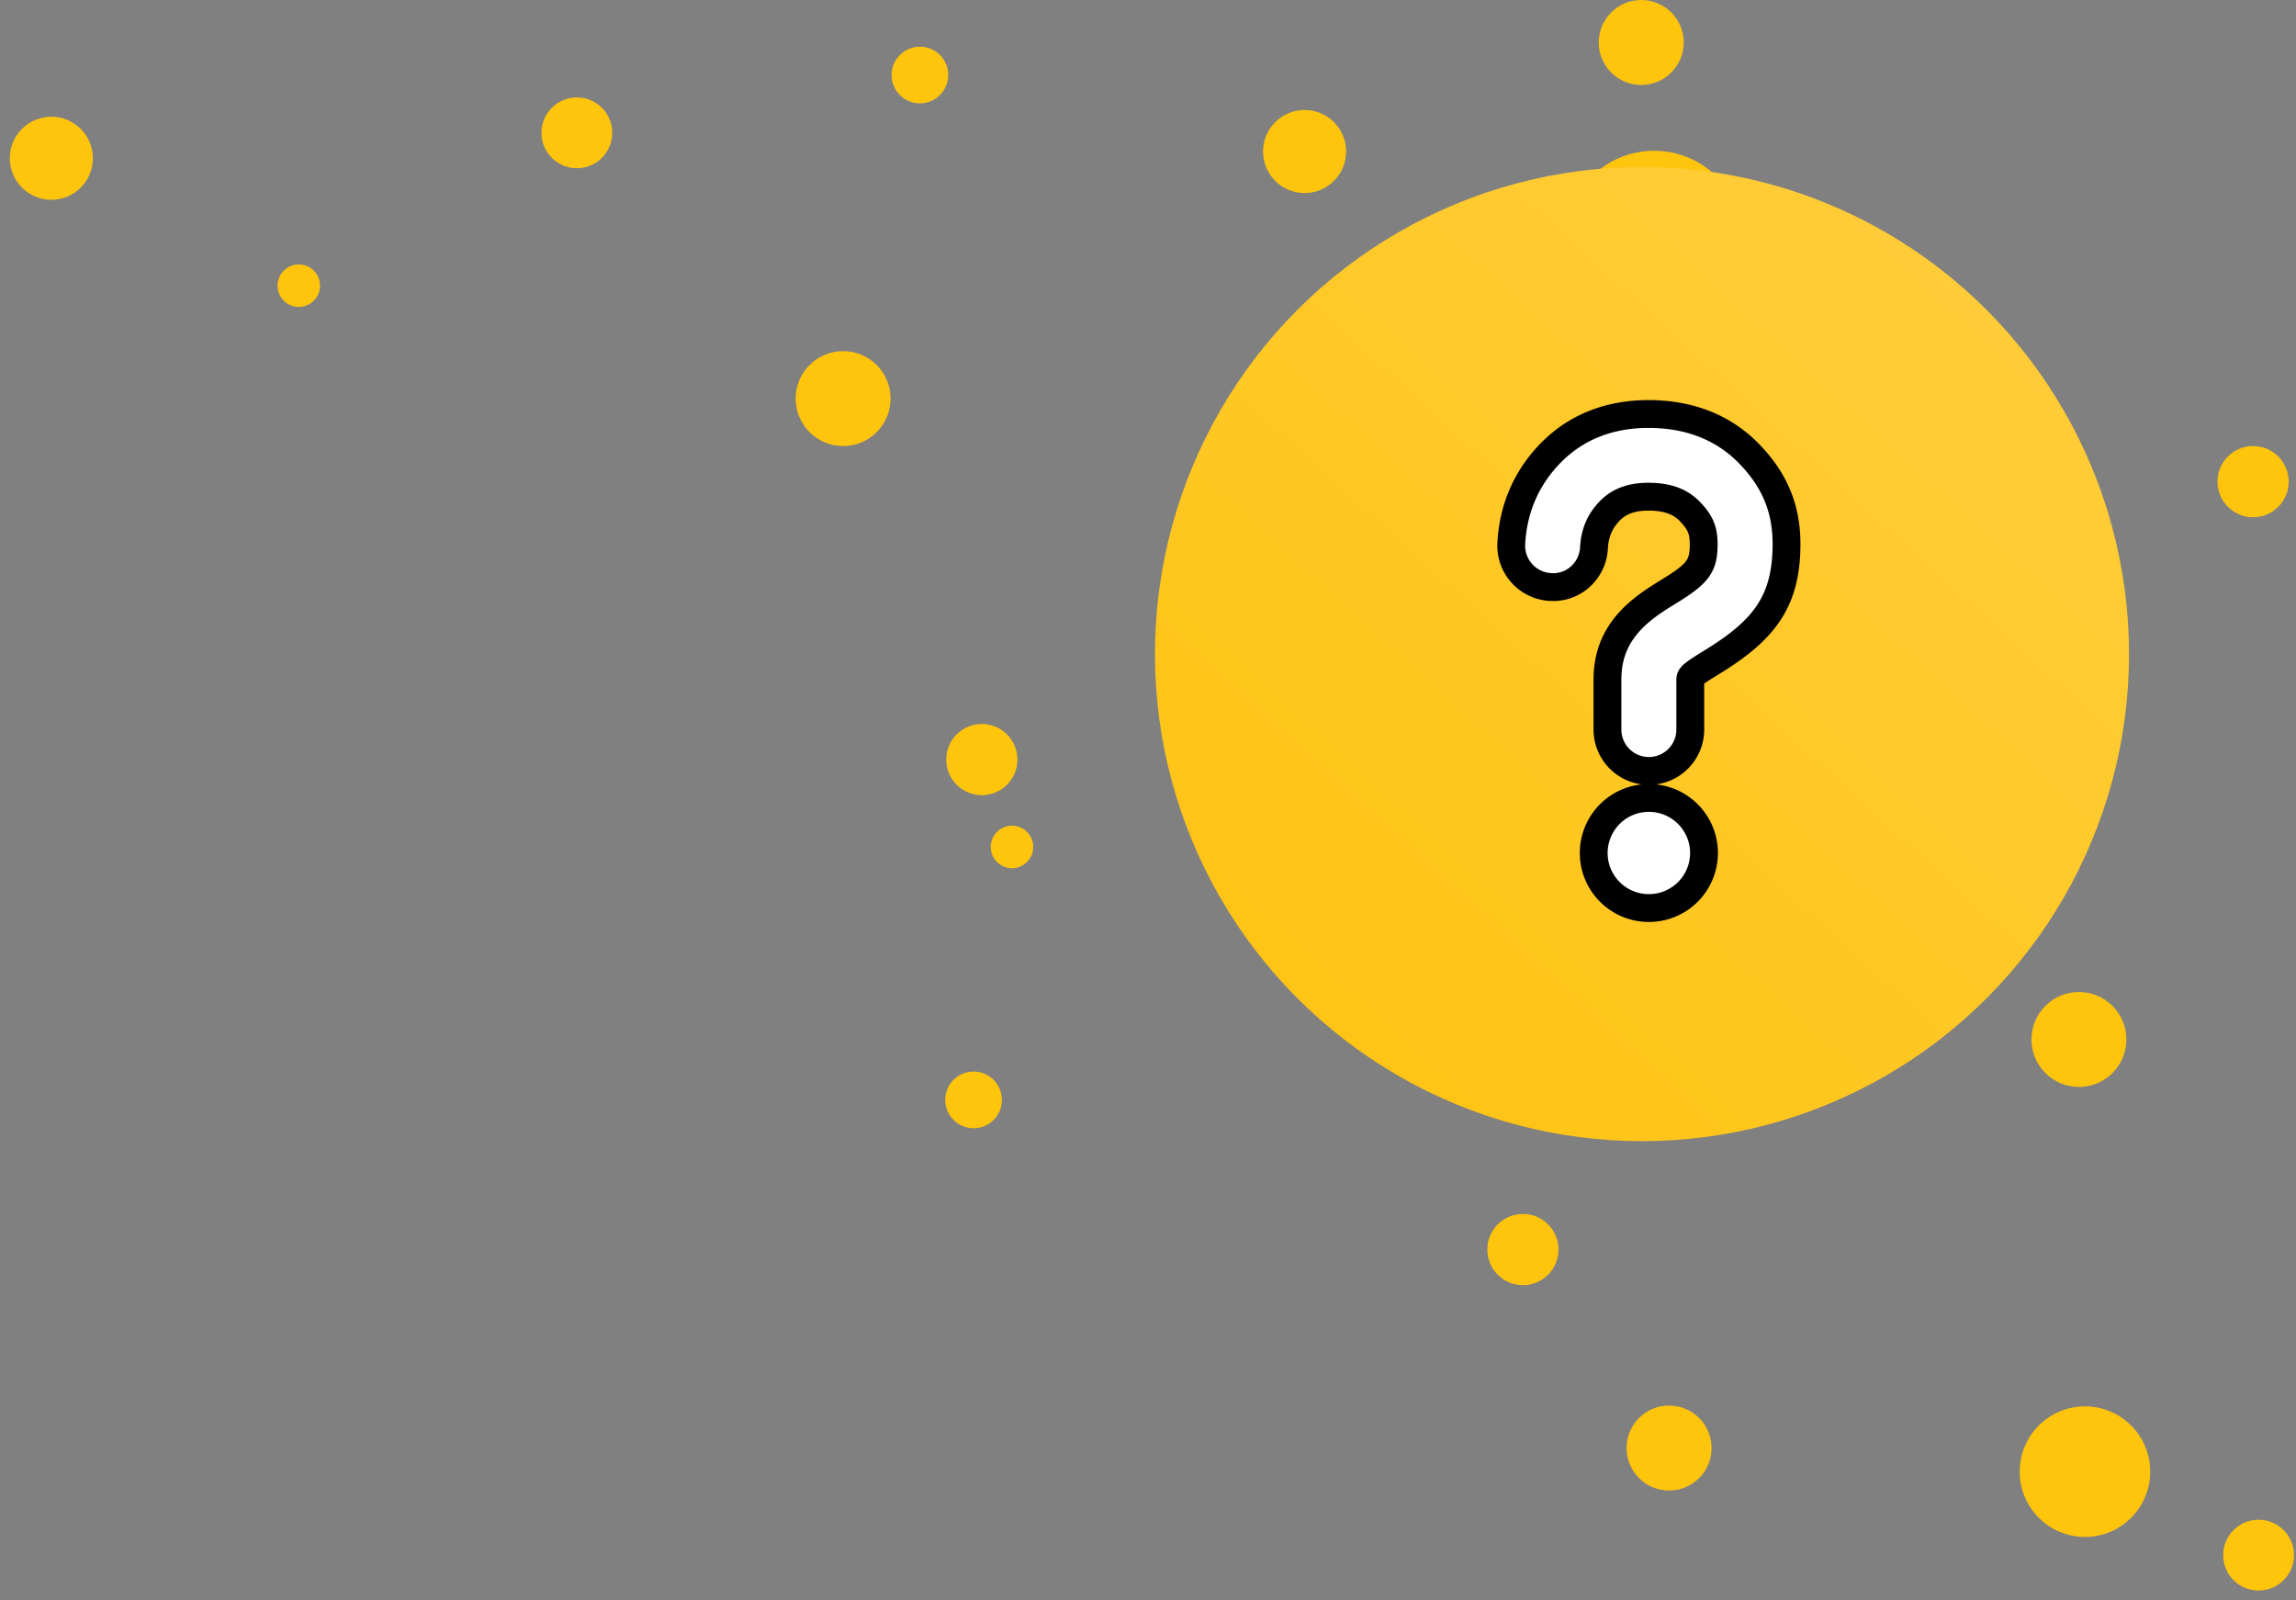 <svg xmlns="http://www.w3.org/2000/svg" width="165" height="115" viewBox="0 0 165 115">
    <rect x="0" y="0" width="165" height="115" fill="#808080" stroke="none"/>
    <defs>
        <linearGradient id="a" x1="100%" x2="0%" y1="-10.148%" y2="100%">
            <stop offset="0%" stop-color="#FFCF41"/>
            <stop offset="100%" stop-color="#FFC20E"/>
        </linearGradient>
    </defs>
    <g fill="none" fill-rule="evenodd">
        <g fill="#FFC40C" transform="rotate(90 82.5 82.5)">
            <g transform="translate(7.231)">
                <ellipse cx="82.559" cy="55.558" rx="2.559" ry="2.558"/>
                <ellipse cx="27.378" cy="3.084" rx="2.559" ry="2.558"/>
                <ellipse cx="21.411" cy="31.41" rx="3.411" ry="3.41"/>
                <ellipse cx="98.518" cy="15.166" rx="4.691" ry="4.689"/>
                <ellipse cx="55.117" cy="27.116" rx="5.117" ry="5.116"/>
                <ellipse cx="10" cy="46.128" rx="6.396" ry="6.394"/>
                <ellipse cx="21.411" cy="104.41" rx="3.411" ry="3.41"/>
                <ellipse cx="47.35" cy="94.441" rx="2.559" ry="2.558"/>
                <ellipse cx="67.463" cy="15.599" rx="3.411" ry="3.41"/>
                <ellipse cx="3.627" cy="3.309" rx="2.985" ry="2.984" transform="rotate(180 3.884 82.31)"/>
                <ellipse cx="3.657" cy="71.247" rx="2.985" ry="2.984"/>
            </g>
            <ellipse cx="79.036" cy="95.036" rx="2.036" ry="2.036"/>
            <ellipse cx="104.053" cy="45.054" rx="3.053" ry="3.054"/>
            <ellipse cx="111.749" cy="2.689" rx="2.544" ry="2.545"/>
            <ellipse cx="9.544" cy="123.545" rx="2.544" ry="2.545"/>
            <ellipse cx="60.86" cy="92.275" rx="1.527" ry="1.527"/>
            <ellipse cx="35.416" cy="47.482" rx="2.544" ry="2.545"/>
            <ellipse cx="20.527" cy="143.527" rx="1.527" ry="1.527"/>
            <ellipse cx="5.391" cy="98.892" rx="2.036" ry="2.036"/>
            <ellipse cx="3.053" cy="47.054" rx="3.053" ry="3.054"/>
        </g>
        <g transform="translate(77 12)">
            <circle cx="41" cy="35" r="35" fill="url(#a)"/>
            <g fill="#FFF" stroke="#000" stroke-linecap="round" stroke-linejoin="round" stroke-width="2">
                <path d="M41.494 43.397a2.974 2.974 0 0 1-2.976-2.97v-3.584c0-2.463 1.147-4.14 3.223-5.577.332-.23.594-.396 1.15-.738 2.117-1.298 2.543-1.822 2.543-3.43 0-1-.25-1.586-1.03-2.38-.675-.686-1.613-1.027-2.939-1.027-1.219 0-2.098.33-2.763 1.003-.725.738-1.096 1.596-1.152 2.677-.087 1.651-1.482 2.922-3.127 2.81a2.972 2.972 0 0 1-2.816-3.12c.132-2.534 1.095-4.744 2.849-6.53 1.82-1.844 4.194-2.781 7.01-2.781 2.915 0 5.35.944 7.187 2.808 1.874 1.911 2.733 3.96 2.733 6.54 0 4.198-1.686 6.228-5.378 8.493-1.394.854-1.538 1-1.538 1.252v3.583c0 1.641-1.334 2.971-2.976 2.971zM45.458 49.294a3.96 3.96 0 0 1-3.964 3.956 3.96 3.96 0 0 1-3.964-3.956 3.96 3.96 0 0 1 3.964-3.956 3.96 3.96 0 0 1 3.964 3.956z"/>
            </g>
        </g>
    </g>
</svg>
